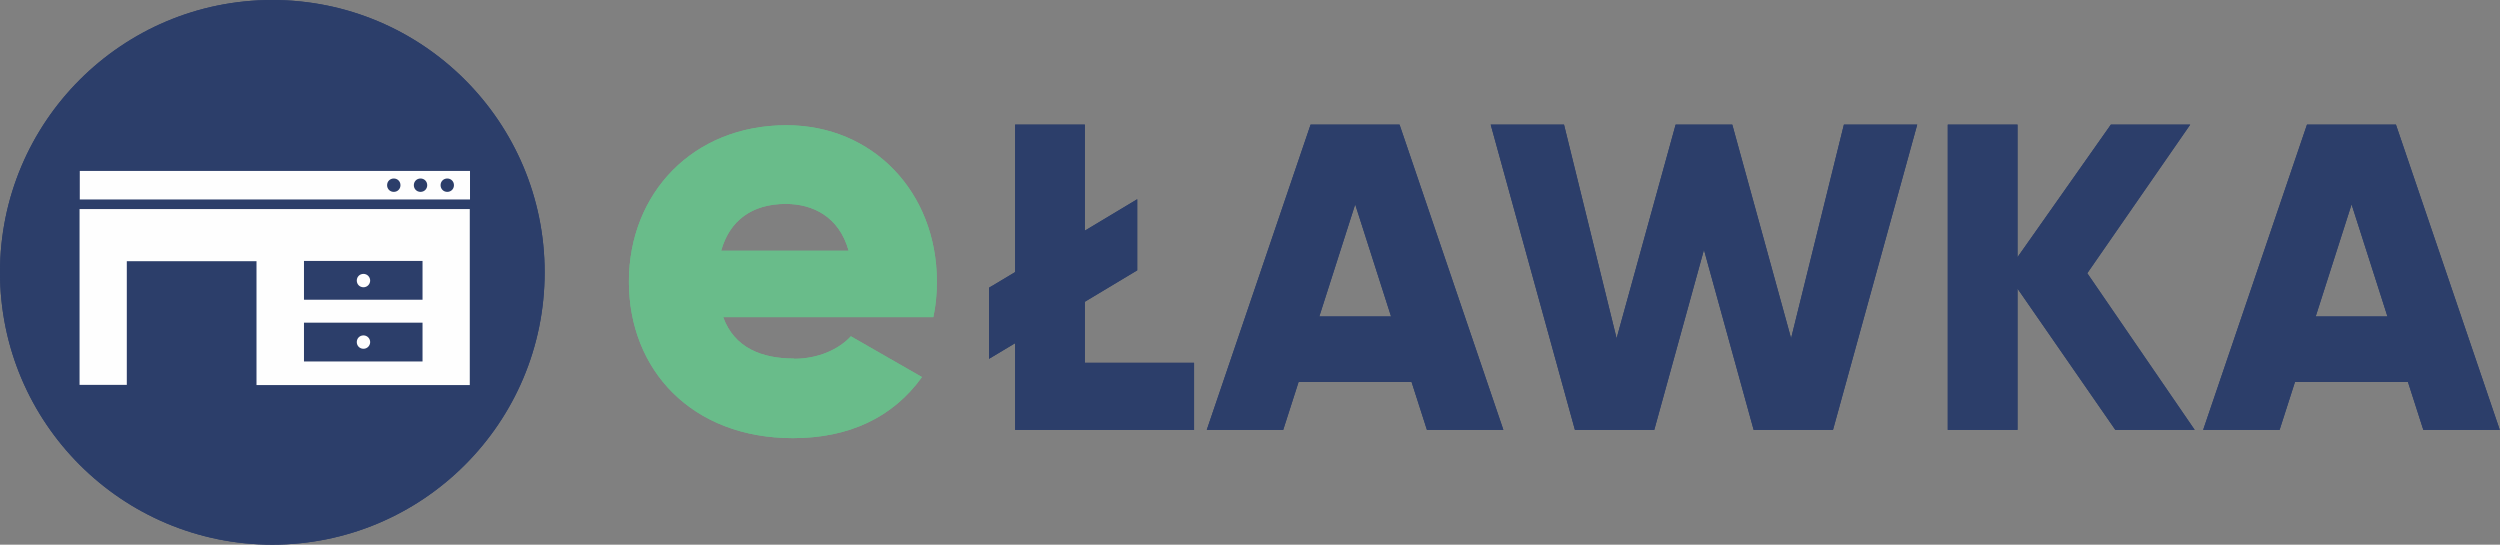<svg xmlns="http://www.w3.org/2000/svg" id="Warstwa_1" data-name="Warstwa 1" viewBox="0 0 112.18 24.44"><rect x="0" y="0" width="112.18" height="24.44" fill="#808080" stroke="none"/><defs><style>      .cls-1 {        fill: #2c3e6a;      }      .cls-1, .cls-2, .cls-3 {        stroke-width: 0px;      }      .cls-2 {        fill: #fefefe;      }      .cls-3 {        fill: #69bc8a;      }    </style></defs><path class="cls-3" d="m35.63,16.1c1.09,0,2.02-.43,2.55-1.01l3.19,1.83c-1.3,1.81-3.27,2.74-5.79,2.74-4.54,0-7.36-3.06-7.36-7.02s2.87-7.02,7.07-7.02c3.88,0,6.75,3,6.75,7.02,0,.56-.05,1.09-.16,1.59h-9.43c.5,1.38,1.73,1.86,3.19,1.86m2.44-4.84c-.43-1.54-1.62-2.1-2.82-2.1-1.51,0-2.52.74-2.9,2.1h5.71Z"></path><polygon class="cls-1" points="53.58 16.28 53.58 19.29 45.55 19.29 45.55 15.4 44.38 16.1 44.38 12.91 45.55 12.21 45.55 5.59 48.68 5.59 48.68 10.35 51.03 8.94 51.03 12.13 48.68 13.54 48.68 16.28 53.58 16.28"></polygon><path class="cls-1" d="m63.36,17.14h-5.09l-.69,2.15h-3.43l4.66-13.7h3.99l4.66,13.7h-3.43l-.69-2.15Zm-.94-2.94l-1.61-5.03-1.61,5.03h3.21Z"></path><polygon class="cls-1" points="66.89 5.59 70.18 5.59 72.54 15.18 75.19 5.59 77.73 5.59 80.37 15.18 82.74 5.59 86.03 5.59 82.25 19.29 78.69 19.29 76.46 11.21 74.23 19.29 70.67 19.29 66.89 5.59"></polygon><polygon class="cls-1" points="94.92 19.29 90.53 12.95 90.53 19.29 87.4 19.29 87.4 5.59 90.53 5.59 90.53 11.54 94.72 5.59 98.28 5.59 93.66 12.26 98.48 19.29 94.92 19.29"></polygon><path class="cls-1" d="m108.07,17.14h-5.09l-.69,2.15h-3.43l4.66-13.7h3.99l4.66,13.7h-3.43l-.69-2.15Zm-.94-2.94l-1.61-5.03-1.61,5.03h3.21Z"></path><path class="cls-1" d="m24.44,12.22c0,6.75-5.47,12.22-12.22,12.22S0,18.97,0,12.22,5.47,0,12.22,0s12.22,5.47,12.22,12.22"></path><path class="cls-2" d="m3.57,9.37v7.9h2.12v-5.55h5.82v5.56h9.57v-2.09h0v-5.81H3.57Zm15.39,6.85h-5.32v-.19h0v-1.55h5.32v1.74Zm0-2.77h-5.32v-.19h0v-1.55h5.32v1.74Z"></path><path class="cls-2" d="m16.31,12.89c.17,0,.3-.14.3-.3s-.13-.3-.3-.3-.3.13-.3.3.13.3.3.3"></path><path class="cls-2" d="m16.31,15.65c.17,0,.3-.14.3-.3s-.13-.3-.3-.3-.3.13-.3.3.13.3.3.3"></path><path class="cls-2" d="m3.58,7.67v1.28m0,0h17.51v-1.28H3.58v1.28Zm14.09-.34c-.17,0-.3-.13-.3-.3s.13-.3.3-.3.3.13.3.3-.13.3-.3.3Zm1.2,0c-.17,0-.3-.13-.3-.3s.13-.3.3-.3.3.13.3.3-.13.3-.3.3Zm1.2,0c-.17,0-.3-.13-.3-.3s.13-.3.3-.3.3.13.3.3-.13.3-.3.3Z"></path><path class="cls-3" d="m35.63,16.1c1.09,0,2.02-.43,2.55-1.01l3.19,1.83c-1.3,1.81-3.27,2.74-5.79,2.74-4.54,0-7.36-3.06-7.36-7.02s2.87-7.02,7.07-7.02c3.88,0,6.75,3,6.75,7.02,0,.56-.05,1.09-.16,1.59h-9.43c.5,1.38,1.73,1.86,3.19,1.86m2.44-4.84c-.43-1.54-1.62-2.1-2.82-2.1-1.51,0-2.52.74-2.9,2.1h5.71Z"></path><polygon class="cls-1" points="53.58 16.28 53.58 19.29 45.55 19.29 45.55 15.4 44.38 16.1 44.38 12.91 45.55 12.21 45.55 5.59 48.68 5.59 48.68 10.35 51.03 8.94 51.03 12.13 48.68 13.54 48.68 16.28 53.58 16.28"></polygon><path class="cls-1" d="m63.36,17.14h-5.09l-.69,2.15h-3.43l4.66-13.7h3.99l4.66,13.7h-3.43l-.69-2.15Zm-.94-2.94l-1.61-5.03-1.61,5.03h3.21Z"></path><polygon class="cls-1" points="66.89 5.59 70.18 5.59 72.54 15.18 75.19 5.59 77.73 5.59 80.37 15.18 82.74 5.59 86.03 5.59 82.25 19.29 78.69 19.29 76.46 11.21 74.23 19.29 70.67 19.29 66.89 5.59"></polygon><polygon class="cls-1" points="94.92 19.29 90.53 12.95 90.53 19.29 87.4 19.29 87.4 5.59 90.53 5.59 90.53 11.54 94.72 5.59 98.28 5.59 93.66 12.26 98.48 19.29 94.92 19.29"></polygon><path class="cls-1" d="m108.07,17.14h-5.09l-.69,2.15h-3.43l4.66-13.7h3.99l4.66,13.7h-3.43l-.69-2.15Zm-.94-2.94l-1.61-5.03-1.61,5.03h3.21Z"></path><path class="cls-1" d="m24.44,12.22c0,6.75-5.47,12.22-12.22,12.22S0,18.97,0,12.22,5.47,0,12.22,0s12.22,5.47,12.22,12.22"></path><path class="cls-2" d="m3.57,9.37v7.9h2.12v-5.55h5.82v5.56h9.57v-2.09h0v-5.81H3.57Zm15.39,6.85h-5.32v-.19h0v-1.55h5.32v1.74Zm0-2.77h-5.32v-.19h0v-1.55h5.32v1.74Z"></path><path class="cls-2" d="m16.31,12.89c.17,0,.3-.14.3-.3s-.13-.3-.3-.3-.3.13-.3.3.13.3.3.3"></path><path class="cls-2" d="m16.31,15.65c.17,0,.3-.14.3-.3s-.13-.3-.3-.3-.3.13-.3.3.13.3.3.3"></path><path class="cls-2" d="m3.58,7.67v1.28m0,0h17.51v-1.28H3.58v1.28Zm14.09-.34c-.17,0-.3-.13-.3-.3s.13-.3.3-.3.3.13.3.3-.13.3-.3.3Zm1.2,0c-.17,0-.3-.13-.3-.3s.13-.3.3-.3.3.13.3.3-.13.3-.3.3Zm1.2,0c-.17,0-.3-.13-.3-.3s.13-.3.3-.3.3.13.3.3-.13.3-.3.3Z"></path></svg>